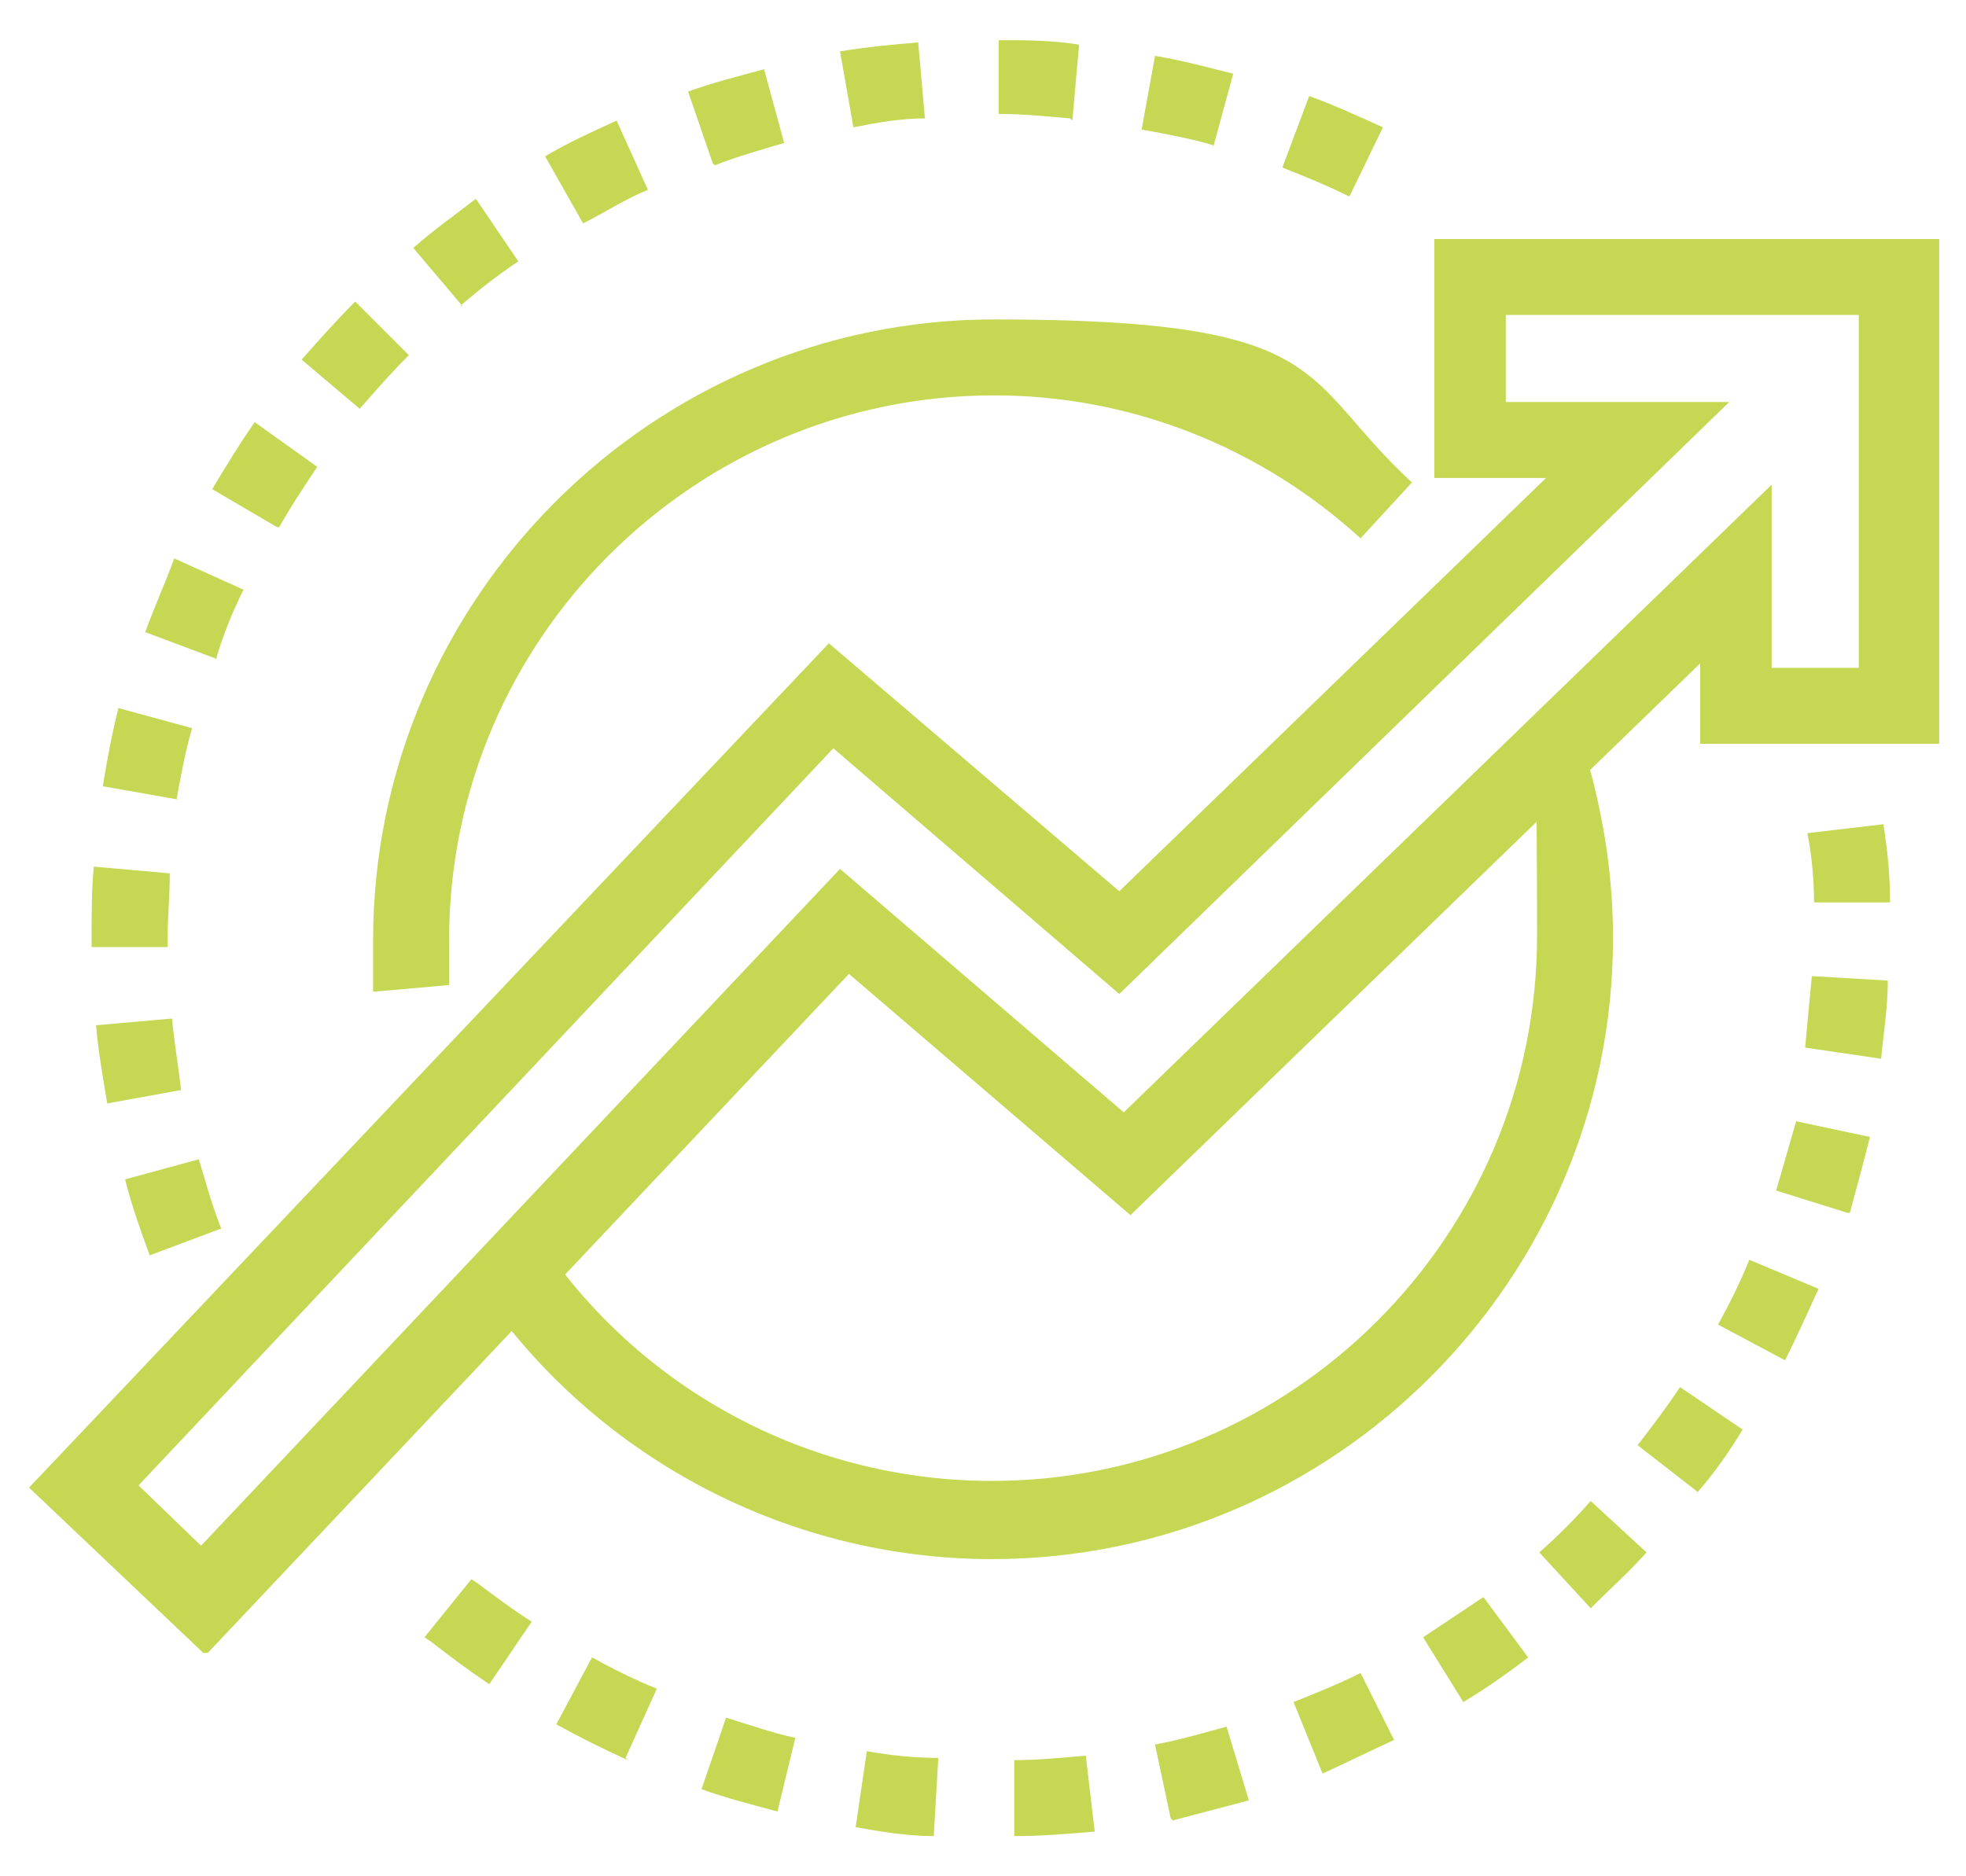 <?xml version="1.0" encoding="UTF-8"?>
<svg xmlns="http://www.w3.org/2000/svg" version="1.1" viewBox="0 0 88 84">
  <defs>
    <style>
      .cls-1 {
        fill: #c5d753;
      }
    </style>
  </defs>
  <!-- Generator: Adobe Illustrator 28.6.0, SVG Export Plug-In . SVG Version: 1.2.0 Build 709)  -->
  <g>
    <g id="Layer_1">
      <g>
        <path class="cls-1" d="M45.4,82.2v-3.4c1,0,2.1-.1,3.2-.2l.4,3.4c-1.2.1-2.4.2-3.5.2ZM41.8,82.2c-1.2,0-2.4-.2-3.5-.4l.5-3.4c1.1.2,2.2.3,3.2.3l-.2,3.4ZM52.4,81.4l-.7-3.3c1.1-.2,2.1-.5,3.2-.8l1,3.3c-1.1.3-2.3.6-3.4.9ZM34.8,81.1c-1.1-.3-2.3-.6-3.4-1l1.1-3.2c1,.3,2.1.7,3.1.9l-.8,3.3ZM59.2,79.4l-1.3-3.2c1-.4,2-.8,3-1.3l1.5,3c-1.1.5-2.1,1-3.2,1.5ZM28.1,78.8c-1.1-.5-2.1-1-3.2-1.6l1.6-3c.9.5,1.9,1,2.9,1.4l-1.4,3.1ZM65.5,76.2l-1.8-2.9c.9-.6,1.8-1.2,2.7-1.8l2,2.7c-.9.7-1.9,1.4-2.9,2ZM21.9,75.4c-.9-.6-1.7-1.2-2.6-1.9l-.3-.2,2.1-2.6.3.2c.8.6,1.6,1.2,2.4,1.7l-1.9,2.8ZM71.2,72l-2.3-2.5c.8-.7,1.6-1.5,2.3-2.3l2.5,2.3c-.8.9-1.7,1.7-2.5,2.5ZM76,66.8l-2.7-2.1c.7-.9,1.3-1.7,1.9-2.6l2.8,1.9c-.6,1-1.3,2-2.1,2.9ZM79.9,60.9l-3-1.6c.5-.9,1-1.9,1.4-2.9l3.1,1.3c-.5,1.1-1,2.2-1.5,3.2ZM82.7,54.3l-3.2-1c.3-1,.6-2.1.9-3.1l3.3.7c-.3,1.2-.6,2.3-.9,3.4ZM84.2,47.4l-3.4-.5c.1-1.1.2-2.2.3-3.2l3.4.2c0,1.2-.2,2.4-.3,3.5ZM81.2,40.5c0-1.1-.1-2.2-.3-3.2l3.4-.4c.2,1.2.3,2.4.3,3.5h-3.4Z"/>
        <path class="cls-1" d="M6.7,56.2c-.4-1.1-.8-2.2-1.1-3.4l3.3-.9c.3,1,.6,2.1,1,3.1l-3.2,1.2ZM4.8,49.4c-.2-1.2-.4-2.3-.5-3.5l3.4-.3c.1,1.1.3,2.2.4,3.2l-3.3.6ZM4.1,42.3v-.3c0-1.1,0-2.2.1-3.2l3.4.3c0,1-.1,2-.1,3v.3s-3.4,0-3.4,0ZM8,35.8l-3.4-.6c.2-1.2.4-2.3.7-3.5l3.3.9c-.3,1-.5,2.1-.7,3.2ZM9.7,29.5l-3.2-1.2c.4-1.1.9-2.2,1.3-3.3l3.1,1.4c-.5,1-.9,2-1.2,3ZM12.4,23.6l-2.9-1.7c.6-1,1.2-2,1.9-3l2.8,2c-.6.9-1.2,1.8-1.7,2.7ZM16.1,18.3l-2.6-2.2c.8-.9,1.6-1.8,2.4-2.6l2.4,2.4c-.8.8-1.5,1.6-2.2,2.4ZM20.7,13.7l-2.2-2.6c.9-.8,1.9-1.5,2.8-2.2l1.9,2.8c-.9.6-1.8,1.3-2.6,2ZM26.1,10l-1.7-3c1-.6,2.1-1.1,3.2-1.6l1.4,3.1c-1,.4-1.9,1-2.9,1.5ZM60.4,8.8c-1-.5-2-.9-3-1.3l1.2-3.2c1.1.4,2.2.9,3.3,1.4l-1.5,3.1ZM31.9,7.3l-1.1-3.2c1.1-.4,2.3-.7,3.4-1l.9,3.3c-1,.3-2.1.6-3.1,1ZM54.3,6.5c-1-.3-2.1-.5-3.2-.7l.6-3.3c1.2.2,2.3.5,3.5.8l-.9,3.3ZM38.2,5.7l-.6-3.4c1.2-.2,2.3-.3,3.5-.4l.3,3.4c-1.1,0-2.2.2-3.2.4ZM47.9,5.3c-1.1-.1-2.2-.2-3.2-.2V1.8c1.2,0,2.4,0,3.6.2l-.3,3.4Z"/>
        <path class="cls-1" d="M44.4,69.8c-9,0-17.5-4.4-22.7-11.8l2.8-2c4.6,6.5,12,10.3,19.9,10.3,13.4,0,24.4-10.9,24.4-24.4s-.3-4.6-1-6.8l3.3-.9c.7,2.5,1.1,5.1,1.1,7.8,0,15.3-12.5,27.8-27.8,27.8Z"/>
        <path class="cls-1" d="M16.7,44.3c0-.7,0-1.5,0-2.2,0-15.3,12.5-27.8,27.8-27.8s13.6,2.6,18.7,7.3l-2.3,2.5c-4.5-4.1-10.3-6.4-16.4-6.4-13.4,0-24.4,10.9-24.4,24.4s0,1.3,0,2l-3.4.3Z"/>
        <path class="cls-1" d="M9.1,74l-7.8-7.4L37.1,28.8l13,11.1,19.1-18.5h-5v-10.7h22.6v22.6h-10.7v-3.6l-25.5,24.7-12.6-10.8-28.7,30.4ZM6.2,66.5l2.8,2.7,28.6-30.3,12.7,10.9,29-28.1v8.2h3.9v-15.8h-15.8v3.9h10l-27.3,26.5-12.8-11L6.2,66.5Z"/>
      </g>
    </g>
  </g>
</svg>